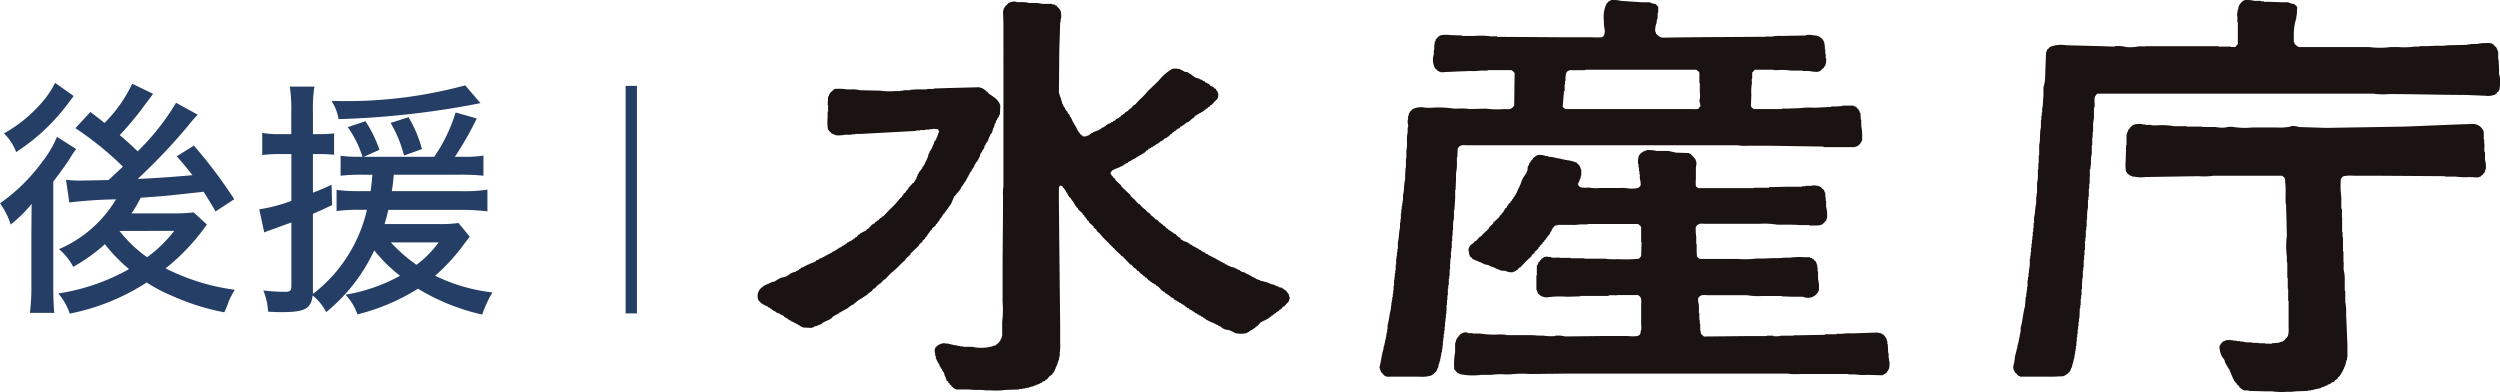 <svg xmlns="http://www.w3.org/2000/svg" xmlns:xlink="http://www.w3.org/1999/xlink" width="110.468" height="17.312" viewBox="0 0 110.468 17.312">
  <defs>
    <clipPath id="clip-path">
      <rect id="長方形_518" data-name="長方形 518" width="77" height="17.312" fill="none"/>
    </clipPath>
  </defs>
  <g id="グループ_1454" data-name="グループ 1454" transform="translate(-0.264)">
    <g id="グループ_1452" data-name="グループ 1452" transform="translate(0 0)">
      <g id="グループ_1445" data-name="グループ 1445" transform="translate(33.733 0)">
        <g id="グループ_1445-2" data-name="グループ 1445" clip-path="url(#clip-path)">
          <path id="パス_1397" data-name="パス 1397" d="M88.481,8.727v-.34H88.5q.009-.246.019-.491V7.651a1.932,1.932,0,0,0,.038-.491V6.952h.019l.018-.4c.05-.041.057-.094.132-.113.048-.042.219-.019.3-.019h11.937a2.143,2.143,0,0,0,.472.019h.869l2.456.038V6.5h1.4V6.48h.057V6.461h.038l.132-.114V6.31l.038-.019V6.253h.019V6.215h.019v-.17a1.86,1.86,0,0,0-.038-.472V5.289h-.019c-.006-.1-.013-.2-.019-.3h-.019l-.038-.113h-.019V4.836l-.038-.019-.075-.095-.114-.038V4.666h-.491v.019l-.283.019H105.1v.019l-.736.038a3.623,3.623,0,0,0-.68.019l-.548.019c-.07,0-.187-.015-.226.019h-1.247l-.019-.038h-.038c-.026-.02-.013-.047-.057-.076q.01-.264.019-.529a2.048,2.048,0,0,1,.019-.454c.023-.083-.029-.209.019-.264V3.193h.019l.094-.113h.831V3.1h.151a2.79,2.79,0,0,1,.623.019h.51v.019h.264c.119.01.41.079.491,0,.067-.018.073-.054.113-.095l.076-.057V2.947l.038-.019a.66.66,0,0,0,.057-.359h-.019V2.381h-.019V2.173h-.019V2H104.8V1.89h-.019V1.833h-.019V1.8h-.019V1.757l-.038-.019-.057-.076h-.038l-.019-.038-.075-.019V1.588h-.057V1.568h-.113a.9.9,0,0,0-.359-.019v.019l-1.076.019a1.749,1.749,0,0,0-.378.019c-.1.029-.267-.007-.359.019l-3.022.019L97.6,1.663V1.644h-.057V1.625H97.51V1.606h-.038V1.588l-.114-.095L97.34,1.4h-.019a.845.845,0,0,1,.057-.378c.006-.057.013-.113.019-.17h.019c.024-.079-.006-.271.038-.321V.284L97.415.265c-.028-.031-.055-.077-.095-.094h-.075V.152H97.17V.133h-.038V.114h-.057V.1h-.359L95.81.038A1.541,1.541,0,0,0,95.376,0c-.034.037-.037.016-.076.038V.057h-.038l-.057.076h-.019a1.364,1.364,0,0,0-.133.793,1.51,1.51,0,0,0,.038.4c0,.171-.019.27-.132.321a3.99,3.99,0,0,1-.434,0H93.317l-2.985-.019V1.606h-.283a3.158,3.158,0,0,0-.717-.019h-.548V1.568l-.529-.019a1.307,1.307,0,0,0-.453.019l-.019.038h-.038l-.132.151v.057h-.019v.037h-.019v.114h-.019v.245h-.019V2.4a.791.791,0,0,0,.057.623l.076.057.038.057h.037v.019h.038v.019h.057v.019l.793-.037.529-.019a1.952,1.952,0,0,0,.435-.019h.321V3.1h1.058c.036.045.11.075.132.132q-.01.718-.019,1.436c-.055.046-.069.111-.151.132-.046.04-.2.019-.284.019a3.837,3.837,0,0,1-.812-.019l-.718.019a2.366,2.366,0,0,0-.529-.019h-.17a4.343,4.343,0,0,0-1-.038,1.629,1.629,0,0,1-.359-.019.83.83,0,0,0-.491.095l-.056.075-.038.019v.038l-.038.019v.057h-.019V5.12H86.4v.132a.41.41,0,0,0-.019.17.505.505,0,0,1,.019.208h-.019v.227c-.064.225.005.575-.057.793v.34h-.019v.416H86.29c-.006.1-.013.2-.019.3v.208c-.058.2-.036.5-.094.7V8.86h-.019v.132h-.019v.113H86.12v.151H86.1v.17h-.019v.264h-.019v.151h-.019v.227c-.054.19-.041.456-.095.642v.283h-.019v.151h-.019V11.3h-.019v.132h-.019v.264h-.019v.246h-.019v.132h-.019v.151H85.8v.132H85.78v.264h-.019v.208h-.018v.151h-.019v.151H85.7v.132h-.019v.113h-.019v.132h-.018v.132c-.068.23-.083.506-.151.736v.17h-.019v.132h-.019v.076H85.44v.113h-.019v.094H85.4v.095h-.019v.094h-.019v.076h-.018V15.3h-.019c-.006.057-.013.113-.019.17h-.019v.076H85.27v.076h-.019V15.7h-.019v.113h-.019v.113h-.019v.094h-.019v.076h-.019v.094h-.019v.076h.019v.076h.019l.038.113.057.038.018.057h.038v.019a.187.187,0,0,0,.094.057c.035.03.125.019.189.019h1.3a1.388,1.388,0,0,0,.529-.057v-.019h.038l.019-.038h.038l.019-.038.095-.076v-.038h.019l.038-.113h.018l.038-.189h.019V16H87.8v-.057h.018v-.094h.019v-.095h.018c.007-.063.013-.126.019-.189H87.9v-.132h.019v-.151h.019v-.208h.019v-.151h.019v-.17h.019V14.62h.019v-.189h.019v-.208h.019v-.151h.019v-.189h.019v-.151H88.1v-.264h.019v-.208h.019v-.208h.019v-.3h.019V12.6H88.2v-.283h.019v-.132h.019V11.9h.019v-.208q.009-.141.019-.283h.018v-.3h.019v-.151h.019v-.3h.019v-.246h.019v-.245h.019V9.955a1.042,1.042,0,0,1,.038-.3V9.294h.019l.038-.567m4.816-4.7h.019v-.3h.019V3.571h.019V3.42c.006-.142.031-.269.151-.3.032-.028.109-.019.17-.019h.4c.061,0,.138.009.17-.019h4.892c.037.045.11.075.132.132v.453h.019v.453H99.3v.208a.358.358,0,0,0-.019.17,1.22,1.22,0,0,1,.038.189c-.024.02-.02.034-.038.057h-.019V4.78l-.076.038c-.015.011-.308,0-.4,0h-5.44l-.114-.095q.029-.349.057-.7" transform="translate(-57.65 0)" fill="#1a1311" fill-rule="evenodd"/>
          <path id="パス_1398" data-name="パス 1398" d="M193.317,3.288V3.08q-.01-.227-.019-.453h-.019V2.268h-.019V2.211h-.019L193.2,2.1,193.091,2l-.019-.038h-.038l-.019-.038a.977.977,0,0,0-.321-.019,1.251,1.251,0,0,0-.34.038h-.3v.019h-.132v.019L191.051,2a1.97,1.97,0,0,1-.434.019l-.472.019h-.34V2.06h-.246a3.106,3.106,0,0,1-.7.019h-.34a3.533,3.533,0,0,1-.945,0h-3.1c-.089-.029-.121-.092-.189-.132l-.019-.095h-.019V1.569a2.452,2.452,0,0,1,.113-.774V.681h.019c.006-.126.013-.252.019-.378h-.019c-.019-.072-.041-.06-.094-.095L184.27.171h-.113V.152H184.1V.133h-.038V.115h-.057V.1h-.283l-.51-.019h-.283V.058H182.8V.039h-.283A1.556,1.556,0,0,0,182.079,0c-.033.038-.037.016-.076.038V.058h-.038l-.057.076h-.019V.171l-.038.019V.228h-.019V.266h-.019c-.006.044-.012.088-.019.132h-.019V.473h-.019V.587h-.019c.006.063.013.126.019.189V1h.019v.945l-.114.132h-.189V2.06h-.548V2.041h-3.211c-.1.027-.269-.012-.378.019a1.882,1.882,0,0,1-.491.019,1.434,1.434,0,0,0-.51-.038V2.06l-.548-.019L174.2,2a1.388,1.388,0,0,0-.736.076l-.019.038-.095.076-.019.076h-.019v.057H173.3l-.038.982a1.677,1.677,0,0,1-.076.548v.34q-.019.274-.037.548h-.019v.227h-.019V5.12h-.019v.189h-.019V5.63c-.062.22-.014.557-.076.774v.454h-.019v.359h-.019v.264h-.019v.208a1.492,1.492,0,0,1-.038.4v.453h-.019V8.69h-.019v.3c-.052.181-.042.441-.094.623v.245h-.019v.227h-.019v.17h-.019v.189h-.019V10.6h-.018v.17h-.019v.17h-.019v.208h-.019V11.3H172.6v.132h-.019v.34h-.019V11.9h-.019v.17h-.019v.17H172.5v.151h-.019v.283h-.019v.151h-.019v.132h-.019v.151h-.019l-.038.435c-.087.295-.1.647-.189.944v.189h-.019v.094h-.019v.114h-.019v.075h-.019v.095h-.019v.094h-.019v.076h-.019c-.006.056-.013.113-.019.17h-.019v.076h-.019v.076h-.019v.076h-.019V15.7h-.019c-.006.075-.013.151-.019.226H171.9v.095h-.018v.076h-.019v.094h-.019c.006.05.013.1.019.151.04.035.044.087.075.132l.038.019.095.113.076.019v.019h1.473l.434-.019a.693.693,0,0,0,.321-.246V16.34h.019l.019-.076h.019v-.057h.019l.019-.132h.019V16h.019v-.076h.019v-.076h.019c.006-.063.013-.126.019-.189h.019v-.132h.019v-.113h.019v-.132h.019v-.189h.019V14.9h.019v-.151h.019v-.189h.019v-.151h.019v-.189h.019v-.151h.019q.009-.227.019-.453h.019v-.132h.019V13.2h.019v-.151h.019V12.77h.019v-.208c.006-.095.012-.189.019-.283h.019v-.321h.019v-.151h.019v-.321h.019v-.208H175v-.227h.019v-.4h.019V10.5h.019v-.321h.019v-.151h.019V9.71h.019V9.521a1.462,1.462,0,0,1,.038-.34v-.34h.019V8.69h.019V8.35s.015,0,.018-.037V8.123h.019V7.84c.028-.1-.012-.269.019-.378h.019V7.311h.019V7.1a1.075,1.075,0,0,1,.038-.3V6.423h.019v-.34h.019V5.838h.019V5.63a1.5,1.5,0,0,1,.038-.4V4.761h.019c.043-.152-.042-.438.056-.529.022-.077.038-.037.076-.094h12.183a3.1,3.1,0,0,0,.7.019c1.146,0,2.235.037,3.4.038l.869.037a.868.868,0,0,0,.434-.056l.019-.038h.038l.019-.057.076-.056.019-.076h.019V3.854a1.287,1.287,0,0,0-.019-.567" transform="translate(-116.36 0)" fill="#1a1311" fill-rule="evenodd"/>
          <path id="パス_1399" data-name="パス 1399" d="M39.895,13.137l-.038-.019-.019-.057h-.019a.151.151,0,0,1-.038-.076.159.159,0,0,1-.076-.038V12.93h-.038l-.019-.038h-.038l-.019-.037-.132-.019v-.019l-.17-.057v-.019h-.038v-.019l-.132-.019v-.019h-.057v-.019h-.038v-.019l-.095-.019v-.019h-.057V12.59H38.78v-.019l-.132-.019v-.019H38.61v-.019h-.057V12.5l-.113-.038v-.019H38.4V12.42h-.038V12.4h-.038v-.019h-.038l-.038-.038h-.037l-.019-.038h-.038l-.038-.038h-.038V12.25h-.038v-.019h-.038v-.019h-.037v-.019H37.93v-.019l-.114-.019v-.019h-.038v-.019h-.038l-.019-.038-.076-.019v-.019h-.038v-.019l-.113-.038v-.019l-.189-.038V11.91l-.113-.038v-.019h-.038v-.019l-.076-.019-.018-.037-.076-.019V11.74h-.038v-.019H36.91l-.038-.038h-.038l-.019-.038h-.038l-.037-.038H36.7v-.019h-.038l-.019-.038-.076-.019v-.019h-.038v-.019h-.038v-.019h-.038v-.019h-.038v-.019l-.075-.019-.019-.038-.113-.038-.019-.038-.113-.038v-.019l-.057-.019L36,11.192l-.076-.019-.019-.037-.057-.019V11.1h-.038l-.038-.038h-.038v-.019H35.7v-.019h-.038V11h-.038l-.019-.038-.076-.019-.019-.038h-.038l-.019-.038h-.038v-.019l-.076-.019v-.019h-.056V10.8h-.038v-.019H35.21l-.019-.038h-.038l-.113-.132H35v-.019l-.057-.038-.057-.075-.076-.019-.019-.038h-.038l-.019-.038H34.7l-.019-.037h-.038l-.018-.038h-.038l-.038-.057-.056-.019-.095-.113H34.36l-.076-.094h-.038l-.038-.057h-.038L34.1,9.87h-.038l-.019-.038H34l-.057-.076-.056-.037V9.7H33.85L33.7,9.53h-.038l-.132-.151h-.037V9.36L33.416,9.3l-.133-.151h-.038l-.17-.189-.17-.151V8.774l-.416-.4V8.34l-.264-.246V8.056l-.113-.094V7.924l-.038-.019c-.022-.024-.031-.055-.057-.075V7.754l.038-.019V7.7l.038-.019V7.66h.038V7.641h.037V7.622h.038V7.6h.057V7.584H32.3V7.565h.056V7.546l.076-.019V7.508h.038V7.49h.057l.019-.038h.037l.019-.038.075-.019.019-.038.076-.019.019-.038.057-.019V7.263l.076-.019.019-.038h.037l.038-.038h.037V7.15h.038V7.131h.038l.019-.037h.038l.019-.038.076-.019L33.3,7l.076-.019.019-.038.076-.019.019-.038h.037l.076-.094h.038l.057-.076h.038l.019-.037h.038l.037-.038h.037V6.621h.038l.019-.038h.038l.019-.038h.038l.019-.038h.038V6.488h.038l.038-.057h.038l.019-.038.076-.019.019-.038h.038l.057-.076.113-.037.019-.038.057-.019.094-.113h.037l.057-.076h.038l.038-.057h.038l.038-.057h.038l.019-.038.076-.019.056-.076h.038l.019-.038.057-.019V5.658h.038L35.3,5.6h.038l.019-.038.113-.038.019-.038h.038l.038-.057.056-.038V5.374h.038l.113-.132h.038l.019-.037.075-.019.019-.038h.038V5.129H36l.038-.038h.038l.019-.038.057-.019.037-.057h.038l.019-.038h.037l.057-.076h.038l.057-.076.057-.019.113-.132c.081-.081.17-.117.17-.283V4.26h-.019l-.019-.094-.056-.038V4.09l-.038-.038h-.038l-.057-.075-.114-.038-.076-.095h-.038l-.038-.038h-.037V3.787h-.038l-.038-.057L36.1,3.712V3.693H36.06V3.674l-.114-.038V3.618l-.169-.038V3.561h-.038V3.542H35.7L35.682,3.5h-.038l-.038-.057h-.037L35.55,3.41h-.037l-.019-.038h-.038l-.019-.038-.151-.019V3.3h-.038V3.278H35.21V3.259L35.1,3.221V3.2a1.058,1.058,0,0,0-.359-.019V3.2h-.056v.019a2.113,2.113,0,0,0-.548.491l-.472.453a3.525,3.525,0,0,1-.4.416l-.17.189h-.038l-.15.17h-.038l-.019.038H32.83l-.057.075h-.038l-.019.038h-.038l-.056.076-.056.019-.019.038h-.038l-.076.094H32.4l-.019.038-.113.038-.057.076-.076.019-.019.038-.076.019-.019.038H31.98V5.6l-.095.019-.019.038h-.037l-.038.057h-.037l-.019.038-.114.038-.019.038-.056.019v.019h-.038v.019l-.075.019v.019h-.057v.019h-.057V5.96l-.076.019V6l-.076.019-.019.038h-.038l-.038.057h-.038V6.13l-.094.019v.019H30.79l-.019-.038h-.038V6.111l-.076-.057V6.016L30.6,5.979V5.941l-.038-.019V5.884l-.038-.038V5.809h-.019V5.771h-.019V5.733l-.038-.019V5.676l-.038-.038V5.6h-.019V5.563l-.038-.019-.019-.076h-.019V5.431H30.3V5.393l-.038-.038V5.317L30.223,5.3l-.037-.113-.057-.038-.019-.076-.057-.038V5l-.038-.019L30,4.9l-.038-.019V4.845H29.94L29.9,4.732h-.019l-.019-.113h-.019V4.543h-.019V4.486h-.019V4.43h-.019V4.373H29.77V4.317h-.019V4.26h-.019q.009-.972.019-1.946l.038-1.19h.019V.973h.019a1.034,1.034,0,0,0-.019-.359h-.019V.577H29.77V.539L29.714.5,29.619.388h-.038L29.563.35,29.43.331V.312H29a1.424,1.424,0,0,0-.378-.038h-.207a1.027,1.027,0,0,0-.265-.038h-.3V.218a.5.5,0,0,0-.3.038c-.067.018-.073.054-.113.094l-.076.057V.444l-.038.019V.5H27.3c-.006.038-.013.076-.019.113h-.019c.007.2.013.4.019.6V8.378a1.7,1.7,0,0,0-.019.378v.718q-.009,1.077-.018,2.153v1.851a4.478,4.478,0,0,1-.019.888v.642H27.2v.076h-.019v.038h-.019l-.019.076-.038.019v.038l-.076.057-.019.038h-.038l-.019.038a1.81,1.81,0,0,1-1.058.076h-.4v-.019h-.132v-.019h-.113V15.4h-.113c-.09-.026-.213-.049-.3-.076h-.113V15.31h-.151v.019H24.5v.019l-.075.019v.019h-.038V15.4l-.113.095-.019.094h-.019l.038.283h.019v.113h.019v.038h.019v.038h.019V16.1l.037.038v.038l.038.019v.038h.019c.006.031.012.063.018.094l.038.019.019.076.038.019.019.076h.019l.019.057.038.019v.057h.019l.019.113h.019V16.8h.019v.056h.019v.057h.019v.038l.076.056v.038l.056.038.019.056.056.019V17.2l.038.019a.3.3,0,0,0,.151.113c.033.028.11.019.17.019h.434a2.8,2.8,0,0,0,.4.019h.17a1.706,1.706,0,0,0,.378.019,2.937,2.937,0,0,0,.661-.019l.6-.019V17.33h.132v-.019h.114v-.019h.094v-.019h.095v-.019h.057v-.019h.057v-.019H28.6V17.2h.038V17.18h.057v-.019h.038v-.019h.057v-.019l.113-.037v-.019l.076-.019L29,17.01l.113-.038.038-.057h.038l.132-.151.132-.094v-.038l.057-.038v-.038h.019l.038-.113h.019v-.057H29.6v-.038h.019l.019-.076h.019v-.057h.019v-.057h.019V16.1h.019v-.057h.018c.006-.05.013-.1.019-.151h.019v-.189a1.8,1.8,0,0,0,.018-.4v-.737l-.038-3.589q-.009-.954-.019-1.908V8.585c0-.064-.011-.154.019-.189.007-.019.013-.038.019-.056l.113.019a.209.209,0,0,0,.057.095h.019v.038L30,8.51v.037l.038.019.019.076.038.019.038.113.038.019v.038l.094.076v.038l.038.019V9l.057.038v.038l.038.019.019.076h.019l.019.057.038.019v.038l.076.057.019.057.189.17v.038l.076.057V9.7l.056.038v.037l.057.038v.038l.095.076v.038l.208.189v.038l.132.113v.038l.132.113a3.356,3.356,0,0,0,.378.4,1.194,1.194,0,0,0,.208.208V11.1h.038l.076.094.227.208.038.057h.038l.359.378h.038l.132.151h.038l.113.132h.038l.113.132H33.4l.057.075h.038l.056.076h.038l.114.132h.038l.038.057h.038l.037.057h.038v.019h.037l.038.038H34l.057.076H34.1l.189.208h.038l.019.038h.038l.057.076h.038l.019.038.056.019v.019h.038l.038.056.056.019.019.038.076.019.057.076h.038l.019.038h.038l.038.037H35v.019h.037l.019.038.076.019.018.038.076.019.019.038h.038l.038.057h.038l.038.057.076.019.019.038.057.019v.019l.076.019.019.038h.038l.019.038h.038l.019.038.076.019.019.037.075.019.019.038H36l.019.038.076.019.019.038h.038l.037.056h.038l.019.038h.037l.038.038h.038v.019H36.4v.019h.038v.019h.038v.019h.038V14.4h.038v.019h.038v.019h.038v.019h.037v.018H36.7V14.5h.057l.019.038.113.038.019.038h.038l.019.038H37v.019l.075.019V14.7l.227.038v.019l.114.038v.019h.038v.019H37.5v.019a1.021,1.021,0,0,0,.548,0v-.019h.038v-.019h.038l.019-.038h.038l.019-.038.076-.019.018-.038h.038l.019-.038h.037l.057-.076h.037l.17-.189h.038l.019-.038h.057l.019-.037h.038V14.29h.037l.038-.038h.038v-.019l.056-.019.019-.038h.038l.019-.038H39.1l.037-.057h.038l.019-.038h.038l.038-.057h.038l.038-.057h.038l.019-.038h.038l.056-.076h.038l.113-.132h.038l.132-.151.056-.038v-.038h.019l.019-.094h.019a.313.313,0,0,0-.038-.17Z" transform="translate(-16.411 -0.141)" fill="#1a1311" fill-rule="evenodd"/>
          <path id="パス_1400" data-name="パス 1400" d="M7.882,18l.057-.038.019-.057L8,17.887v-.037l.037-.019c.006-.019.012-.038.019-.057h.019v-.038l.057-.038V17.66l.038-.019V17.6l.038-.019v-.038l.076-.057v-.038l.038-.019V17.4l.057-.038V17.32l.056-.038v-.037l.038-.019v-.038l.038-.019.018-.057h.019l.151-.359.038-.019.038-.057h.018V16.64l.095-.076v-.038l.075-.056v-.038L9,16.395v-.038h.019v-.038l.057-.038v-.038l.038-.019c.006-.019.012-.038.019-.057h.019V16.13l.037-.019c.007-.019.013-.037.019-.056h.018v-.038l.038-.038v-.038h.019V15.9l.038-.019v-.038l.037-.038c.006-.025.013-.05.019-.075h.019c.006-.019.013-.038.019-.057l.038-.019.019-.076.038-.019v-.038l.037-.019v-.038l.038-.038v-.038H9.6v-.037H9.62v-.038l.037-.019v-.038l.057-.038v-.037l.038-.019c.006-.026.013-.051.018-.076h.019c.007-.025.013-.05.019-.076h.019l.019-.132.038-.019v-.038l.037-.019c.007-.025.013-.05.019-.076l.038-.019v-.038H10v-.038h.019c.006-.038.013-.076.018-.113l.038-.019v-.038h.019V14.43l.037-.037v-.038l.057-.037v-.038H10.2v-.057h.019c.006-.031.013-.063.018-.094l.038-.019c.006-.031.013-.063.019-.094L10.337,14v-.038h.019l.019-.076h.019v-.076h.018v-.056h.019v-.038h.019v-.057h.019c.006-.038.013-.076.019-.113l.037-.019c.006-.038.013-.076.019-.114l.038-.019.019-.076h.019v-.038l.038-.019.037-.113h.019c.006-.132.012-.265.019-.4-.081-.273-.3-.382-.51-.529l-.076-.094H10.11l-.056-.076h-.038L10,12.013H9.96l-.019-.038-.113-.019v-.019l-1.473.038-.567.019v.019H7.5v.019H7.051l-.3.019v.019h-.3v.019H6.314v.019H6.068a2.865,2.865,0,0,1-.642-.019l-.888-.019a1.42,1.42,0,0,0-.378-.038H3.953a2.433,2.433,0,0,0-.547-.019L3.2,12.2v.038H3.179l-.038.113H3.122q-.009.189-.019.378h.019v.283H3.1V13.3a1.8,1.8,0,0,0,.019.51l.038.019v.038l.076.057.038.057h.038V14l.076.019v.019h.057v.019a1.27,1.27,0,0,0,.416-.019h.3v-.019h.151V14h.265l2.437-.132v-.019h.17v-.019h.245v-.019H7.6v-.019h.151v-.019l.227.019a.313.313,0,0,1,.037.094h.019c-.006.019-.012.038-.019.057H8v.038H7.976v.075H7.958v.057H7.938c-.006.025-.012.05-.019.076H7.9v.056l-.038.019V14.3l-.038.019v.037H7.806c-.006.038-.012.076-.019.114H7.768c-.006.025-.012.05-.019.076H7.73V14.6H7.712v.038H7.693v.038H7.674c-.006.019-.013.038-.019.057l-.037.019-.019.094H7.58c-.007.026-.013.051-.019.076H7.542v.094H7.523v.057H7.5l-.037.113H7.447v.037H7.428v.038H7.409l-.038.113H7.352l-.018.056L7.3,15.45l-.019.076H7.258c-.006.019-.012.038-.019.057L7.2,15.6v.038l-.057.038c-.006.025-.012.05-.018.076l-.038.019c-.007.031-.013.063-.019.094H7.051V15.9H7.032v.057l-.132.208H6.861c-.016.059-.037.061-.076.094v.019L6.73,16.3v.038l-.057.038v.037l-.037.019v.038l-.076.056v.038l-.113.094V16.7l-.057.038v.038l-.075.057a4.258,4.258,0,0,1-.472.51l-.284.3H5.521l-.056.075H5.426l-.076.095-.057.019-.019.037H5.237l-.076.095H5.124L5.105,18H5.068l-.17.189-.057.019-.038.057-.264.132-.019.038-.057.019-.095.113H4.331l-.038.057H4.256l-.038.056H4.18l-.019.038H4.123v.019H4.085v.019H4.047l-.038.038H3.972l-.038.057H3.9l-.018.038-.057.019v.019l-.076.019-.019.038L3.67,19v.019l-.076.019-.019.038H3.538l-.019.037H3.481l-.019.038H3.424l-.037.038H3.349v.019H3.311l-.019.038H3.254v.019H3.216L3.2,19.3H3.159l-.038.037H3.084v.019H3.046v.019H3.009V19.4H2.971v.019H2.933v.019H2.9v.019H2.857v.019H2.819v.019H2.782v.019H2.725l-.019.038-.113.038-.038.057H2.518v.019l-.076.019V19.7H2.385v.019H2.347v.019H2.291v.019l-.114.038v.019H2.14v.019H2.1v.019H2.064v.019H2.026v.019H1.988v.019H1.932l-.037.056H1.856l-.037.057-.114.038-.019.038-.132.019v.019l-.113.038-.019.038H1.384l-.019.038H1.328l-.019.038H1.271V20.3H1.233v.019l-.208.038-.283.17L.61,20.55v.019l-.076.019v.019H.5v.019H.44v.019H.4v.019H.364v.019H.326L.175,20.8a.478.478,0,0,0-.113.585L.1,21.4l.076.095H.213l.019.038H.27l.038.038H.345v.019H.383v.019l.076.019.019.038.076.019.019.038H.61l.037.057H.685l.019.037H.742l.038.038H.817l.019.038.17.057.019.038L1.1,22l.019.038h.038L1.2,22.1h.038l.019.038.076.019.019.038.057.019v.019l.076.019.019.037.075.019v.019h.038v.019h.038v.019h.038l.038.038h.038l.019.037.075.019.019.038h.038v.019l.076.019v.019l.416.018v-.018h.057v-.019H2.5v-.019c.051-.022.1-.014.151-.038v-.019h.038v-.019h.057V22.42H2.8V22.4h.038l.038-.057h.038v-.019l.3-.132.019-.038h.038l.076-.095h.038l.019-.038h.038l.037-.038h.038v-.019h.038v-.019l.057-.019.019-.038.076-.019.019-.038h.038v-.019H3.8l.038-.037h.038L3.9,21.74h.037v-.019l.057-.019.019-.038h.038l.038-.057h.038l.019-.038.114-.038.018-.038h.019l.019-.038H4.35l.056-.076h.038l.019-.038.057-.019v-.019l.076-.019.019-.038h.038l.019-.038h.038l.019-.038h.038l.019-.037h.037l.076-.095h.038l.038-.057h.038l.132-.151h.038l.151-.17H5.37l.037-.057h.038l.151-.17h.038l.246-.264a3.993,3.993,0,0,0,.472-.435l.189-.17V19.53l.227-.208v-.038l.378-.359v-.038l.151-.132v-.038l.113-.094v-.038l.057-.038c.006-.019.012-.038.019-.056l.038-.019v-.038l.037-.019v-.038l.057-.038V18.3l.094-.076v-.038l.17-.151Z" transform="translate(0 -8.083)" fill="#1a1311" fill-rule="evenodd"/>
          <path id="パス_1401" data-name="パス 1401" d="M203.1,18.215h-.019c-.032-.115.012-.3-.019-.416v-.151h-.019v-.34a.508.508,0,0,0-.283-.3.516.516,0,0,0-.265-.038l-.6.019-2.342.095-3.476.057-1.19-.038a.874.874,0,0,0-.378-.038v.019a2.456,2.456,0,0,1-.624.038h-1.057a3.294,3.294,0,0,1-.831-.019.9.9,0,0,0-.359.019,1.346,1.346,0,0,1-.434-.019h-.6v-.019h-.68v-.019h-.567a3.054,3.054,0,0,0-.718-.038h-.283v-.019h-.265v-.019h-.132v-.019h-.132c-.217,0-.274.023-.378.132l-.038.019v.038l-.057.038v.038h-.019l-.038.113h-.019v.076h-.019v.472h-.019q-.009.35-.019.7a1.713,1.713,0,0,0,.019.491l.038.019v.038l.057.038V19.2h.038l.019.037h.038v.019l.076.019v.019h.076a1.578,1.578,0,0,0,.51.019l1.152-.019,1.19-.019a2.936,2.936,0,0,0,.661-.019h3.041l.113.095a4.578,4.578,0,0,1,.038.775v.359h.019q.01.331.019.661.009.378.019.755a3.446,3.446,0,0,0,0,.926v.264h.019v.68h.019v.472h.019v.548h.019v1.19a1.038,1.038,0,0,1-.038.378l-.038.019v.038l-.038.019-.094.113h-.038l-.019.038H194.1V26.6h-.056v.019h-.057v.019l-.3.019v.019h-.3v-.019H193.1V26.64h-.283v-.019h-.189l-.189-.019v-.019h-.151v-.019h-.151v-.019h-.151v-.019h-.133v-.019l-.226.019v.019l-.113.038-.057.075-.037.019v.038l-.038.019v.057h-.019a1.072,1.072,0,0,0,.132.491l.038.019v.038l.038.019V27.4h.019l.019.113h.019l.019.076h.019v.038l.038.019.019.076.037.019v.038l.038.019v.038h.019v.057h.019l.019.076h.019v.057h.019v.037h.019v.057h.019l.038.113h.019l.019.076.038.019v.038l.076.056v.038l.113.094v.038l.076.057v.019h.038l.019.038h.038v.019h.038v.019h.207v.019l.737.019h.3a2.957,2.957,0,0,0,.661.019,1.724,1.724,0,0,0,.378-.019l.548-.019v-.019h.132v-.019h.113V28.7h.095V28.68h.095v-.019l.132-.019v-.019h.037V28.6l.114-.019v-.019l.114-.038V28.51h.038v-.019h.037v-.019l.113-.038.019-.038.114-.038.056-.076h.038v-.019l.076-.057V28.17l.094-.076v-.038l.038-.019.019-.056h.018l.019-.076.038-.019V27.83h.019v-.038h.019l.019-.076h.019V27.66h.019V27.6h.019l.019-.132h.019V27.4H197v-.113h.019v-.548q-.028-.69-.057-1.379a2.128,2.128,0,0,0-.038-.529v-.491H196.9v-.4a1.937,1.937,0,0,0-.038-.491c-.032-.114.013-.3-.019-.416V22.6h-.019v-.623h-.019v-.227h-.019v-.642c-.029-.1.013-.282-.019-.4h-.018V20.2a3.758,3.758,0,0,1-.019-.812c.05-.041.057-.094.132-.113a1.487,1.487,0,0,1,.435-.019h1.19l2.852.019v.019h.472a2.645,2.645,0,0,0,.586.019l.416.019v-.019l.095-.019v-.019a.21.21,0,0,1,.094-.056.214.214,0,0,1,.057-.095h.019c.026-.041.02-.1.038-.151h.019a1.215,1.215,0,0,0-.038-.434Z" transform="translate(-126.762 -11.49)" fill="#1a1311" fill-rule="evenodd"/>
          <path id="パス_1402" data-name="パス 1402" d="M114.575,29.868v-.132h-.019v-.227h-.019q-.01-.2-.019-.4H114.5v-.132h-.019c-.006-.038-.013-.076-.019-.114h-.019v-.037l-.037-.019v-.038h-.019l-.057-.076h-.037l-.019-.038-.076-.019v-.019H114.1V28.6l-.6.019-.567.019a1.974,1.974,0,0,0-.435.019h-.245v.019h-.51V28.7l-1.058.019h-.321v.019h-.547a.907.907,0,0,1-.359.019v-.019h-.283v.019h-.963l-1.813.019-.132-.113a1.262,1.262,0,0,0-.037-.189v-.264h-.019v-.17h-.019v-.3h-.019v-.359a1.087,1.087,0,0,1-.038-.3c.049-.042.056-.094.132-.113.049-.042.219-.019.3-.019H108.3a2.691,2.691,0,0,0,.642.037h.888V27l.472.019h.472a.518.518,0,0,0,.7-.283,1.621,1.621,0,0,0-.037-.51V25.9h-.019v-.189H111.4V25.6h-.019v-.056h-.019V25.5h-.019v-.038l-.076-.057-.038-.057h-.038l-.019-.038-.094-.019v-.019h-.246a2.794,2.794,0,0,0-.623.019h-.264a2.052,2.052,0,0,1-.434.019l-.453.019h-.34a3.862,3.862,0,0,1-.812.019h-1.7l-.113-.094a2.544,2.544,0,0,1-.019-.4v-.17h-.019v-.321a1.9,1.9,0,0,1-.019-.435c.049-.041.056-.094.132-.113.051-.044.234-.019.321-.019h2.342a3.413,3.413,0,0,1,.793.037h.3c.231,0,.5,0,.7.019h.435v.019h.208c.269,0,.358-.01.472-.17l.056-.038.019-.095h.019a1.587,1.587,0,0,0-.038-.529v-.264h-.019v-.17h-.019v-.189h-.019l-.038-.113-.113-.094-.019-.038h-.038v-.019H111.5v-.019h-.057v-.019h-.114V22.1a.528.528,0,0,0-.208.019h-.246v.019h-.151v.019h-.661l-.793.019V22.2h-.68v.019h-2.456a.407.407,0,0,0-.094-.076,1.78,1.78,0,0,1,0-.34v-.51a.644.644,0,0,0,.019-.245h-.019v-.057a.73.73,0,0,0-.189-.227l-.038-.057-.075-.019v-.019l-.586-.019c-.095-.027-.224-.047-.321-.075H104.3a1.6,1.6,0,0,0-.435-.038v.019l-.095.019c-.1.055-.235.134-.264.264a.893.893,0,0,0-.019.321h.019v.151h.019v.151h.019V21.6h.019V21.8a1.062,1.062,0,0,1,.038.3c-.05.042-.057.094-.132.114a1.324,1.324,0,0,1-.4.019,2.067,2.067,0,0,0-.453-.019h-.831a1.606,1.606,0,0,1-.453-.019c-.212.006-.449.038-.491-.132-.009-.014-.026,0-.019-.037h.019l.019-.076h.019l.019-.094h.019V21.8h.019v-.038h.019V21.67h.019v-.283h-.019l-.019-.095h-.019v-.037H100.9v-.038l-.094-.075-.038-.057-.095-.019v-.019h-.056v-.019h-.076V21.01h-.075v-.019h-.113v-.019h-.113v-.019h-.095v-.019h-.076v-.019h-.075V20.9H99.9v-.019H99.8v-.019l-.3-.038V20.8h-.095a.688.688,0,0,0-.377-.037v.019h-.038l-.151.113v.038l-.076.057v.038l-.037.019v.038l-.038.019-.038.113h-.019v.038h-.019c-.006.069-.013.139-.019.208h-.019V21.5h-.019v.057l-.038.019v.038l-.038.019v.037l-.038.019v.038l-.037.019v.038h-.019c-.006.025-.013.05-.018.076H98.35c-.006.031-.012.063-.019.094h-.019v.057h-.019v.056h-.019l-.038.113h-.019v.038H98.2v.037H98.18v.057h-.019l-.038.113H98.1v.038h-.019l-.019.076h-.019l-.019.057-.038.019-.019.076-.057.038v.038l-.056.038v.038l-.095.076-.019.057-.038.019-.019.076-.076.056v.038l-.038.019-.018.057h-.019v.038l-.076.057v.038l-.095.076v.038l-.283.264v.038l-.17.151v.038H96.9l-.038.057-.226.208-.095.113H96.5l-.189.208h-.038l-.057.076c-.07.05-.165.1-.189.189-.071.075-.007.23,0,.34.037.033.016.044.038.076l.038.019.076.094h.038v.019l.076.019v.019h.057v.019H96.4v.019l.113.038V25.5h.038v.019h.038v.019l.076.018v.019l.245.056v.019l.076.019v.019l.113.019v.019l.076.019v.019h.038v.019h.057v.019h.038v.019h.057v.019h.038v.019l.227.019a.578.578,0,0,0,.321.056V25.92h.057V25.9h.038v-.019h.038l.019-.038h.038l.095-.113h.038l.283-.3.227-.208v-.038l.132-.113v-.038l.151-.132.019-.057.057-.038v-.037l.113-.095v-.038l.094-.076v-.038l.076-.057v-.038l.057-.038v-.038l.038-.019V24.3l.057-.038.037-.114.038-.019v-.037h.019V24.05l.038-.038v-.038h.019l.056-.076c.035-.026.027.009.057-.038h.094v-.019h.567a1.879,1.879,0,0,0,.416-.019h.34v-.019h2.229c.037.045.11.075.132.132V24.6h.019q-.01.311-.019.623l-.095.114a5.838,5.838,0,0,1-.944.019,2.48,2.48,0,0,1-.548-.019h-.925v-.019h-.6V25.3h-.453c-.111-.031-.3.013-.416-.019V25.26h-.151v-.019l-.151.019c-.02.024-.033.02-.056.038v.019h-.038l-.056.076-.038.019v.038l-.057.038-.038.113H99.03v.038h-.019v.435h-.019v.642h.019v.057h.019l.019.076h.019v.038l.057.038v.019h.037v.019a.146.146,0,0,0,.076.037.488.488,0,0,0,.283.038,3.931,3.931,0,0,1,.831-.019l.585-.019v-.019h1.247v-.019c.115-.032.3.012.416-.019h.888c.042.049.094.056.114.132.042.047.019.219.019.3v.831c0,.086.025.272-.019.321,0,.132-.048.2-.151.227a1.7,1.7,0,0,1-.416,0h-1.19l-1.587.019a.952.952,0,0,0-.264-.038h-.17v.019a2.182,2.182,0,0,1-.529-.019,3.181,3.181,0,0,1-.453-.019H97.67V28.7l-.264-.019a4.072,4.072,0,0,1-.907-.037h-.321v-.019h-.227V28.6a.331.331,0,0,0-.245.038c-.091.024-.141.118-.189.189l-.037.019-.019.076h-.019l-.019.132H95.4v.416a2.984,2.984,0,0,0-.038.755l.151.17.076.019v.019a2.809,2.809,0,0,0,.963.037h.454a2.81,2.81,0,0,1,.623-.019h.189a4.531,4.531,0,0,1,.888-.018l1.7-.019h9.69a2.29,2.29,0,0,0,.51.019h2.172v.018h.322a2.267,2.267,0,0,0,.51.019l.68.019c.035-.04.087-.044.132-.076V30.4l.076-.057V30.3l.038-.019v-.037h.019v-.038h.019a1.219,1.219,0,0,0,.019-.34Z" transform="translate(-64.572 -13.906)" fill="#1a1311" fill-rule="evenodd"/>
        </g>
      </g>
      <path id="パス_1405" data-name="パス 1405" d="M6.105-9.3A6.154,6.154,0,0,1,4.884-7.568c-.209-.165-.319-.253-.627-.484l-.66.715a14.444,14.444,0,0,1,2.1,1.7c-.143.132-.143.132-.638.594-.7.011-1.1.022-1.177.022a6.159,6.159,0,0,1-.7-.033l.143,1A20.082,20.082,0,0,1,5.39-4.191a5.426,5.426,0,0,1-2.519,2.2A2.646,2.646,0,0,1,3.5-1.21a7.705,7.705,0,0,0,1.4-1,6.946,6.946,0,0,0,1.067,1.1A9.141,9.141,0,0,1,2.838-.033a2.512,2.512,0,0,1,.506.891,9.692,9.692,0,0,0,3.4-1.375A6.866,6.866,0,0,0,7.854.066,10.308,10.308,0,0,0,10.175.8a3.882,3.882,0,0,0,.2-.495,4.057,4.057,0,0,1,.264-.5,9.551,9.551,0,0,1-3.058-.946A9.143,9.143,0,0,0,9.2-2.8c.11-.143.121-.165.209-.275l-.583-.539a8.473,8.473,0,0,1-.891.044H6.072a5.014,5.014,0,0,0,.407-.693c1.089-.077,1.089-.077,2.783-.264.132.209.231.363.528.869l.825-.539A21.664,21.664,0,0,0,8.833-6.567l-.759.473c.352.4.473.55.693.836-.869.077-1.672.132-2.42.165A25.7,25.7,0,0,0,8.58-7.447,5.914,5.914,0,0,1,9-7.931l-.957-.528A10.4,10.4,0,0,1,6.347-6.314c-.264-.253-.44-.418-.792-.715A14.342,14.342,0,0,0,6.677-8.382c.264-.352.264-.352.352-.473Zm1.859,6.5a5.78,5.78,0,0,1-1.2,1.166A5.83,5.83,0,0,1,5.544-2.794ZM2.7-9.339a4.041,4.041,0,0,1-.528.8A6.185,6.185,0,0,1,.44-7.106a2.3,2.3,0,0,1,.539.825,8.855,8.855,0,0,0,2.332-2.2c.121-.154.121-.165.209-.275ZM1.65-2.585V-.407A8.742,8.742,0,0,1,1.584.825H2.662C2.629.473,2.618.11,2.618-.473v-4.5c.341-.451.605-.825.693-.957a4.625,4.625,0,0,1,.319-.484l-.847-.539a4.756,4.756,0,0,1-.649,1.1A8.011,8.011,0,0,1,.264-4.015a3.244,3.244,0,0,1,.473.935,5.592,5.592,0,0,0,.924-.913ZM16.72-5.28c-.022.22-.044.462-.077.726h-.407a7.757,7.757,0,0,1-1.1-.055v.935a7.244,7.244,0,0,1,1.078-.055h.264A6.527,6.527,0,0,1,14.091-.011V-3.553c.319-.132.451-.2.847-.385l-.022-.9a8.421,8.421,0,0,1-.825.352V-6.193H14.4a5.831,5.831,0,0,1,.627.033v-.946a5.54,5.54,0,0,1-.627.033h-.308v-.979a6.092,6.092,0,0,1,.066-1.122H13.068a6.3,6.3,0,0,1,.066,1.133v.968H12.6a3.912,3.912,0,0,1-.748-.055v.979a5.915,5.915,0,0,1,.748-.044h.539v2.068a6.832,6.832,0,0,1-1.419.374l.22,1.023a2.258,2.258,0,0,1,.22-.088c.275-.1.3-.1.341-.121.264-.1.264-.1.638-.231v2.8c0,.209-.055.264-.275.264A8.9,8.9,0,0,1,11.9-.165a2.808,2.808,0,0,1,.209.935c.308.022.44.022.616.022,1.012,0,1.287-.154,1.353-.737a2.263,2.263,0,0,1,.6.737A7.712,7.712,0,0,0,16.8-1.936,6.946,6.946,0,0,0,17.941-.814a7.585,7.585,0,0,1-2.409.836,2.493,2.493,0,0,1,.528.869A9.236,9.236,0,0,0,18.733-.242,9.495,9.495,0,0,0,21.571.9a5.372,5.372,0,0,1,.451-.979,7.685,7.685,0,0,1-2.53-.737A8.564,8.564,0,0,0,20.8-2.255c.143-.187.143-.187.22-.286l-.495-.605A5.72,5.72,0,0,1,19.6-3.1H17.259c.077-.275.11-.385.165-.627H20.57a9.774,9.774,0,0,1,1.232.066V-4.62a6.952,6.952,0,0,1-1.232.066H17.578c.044-.275.055-.385.088-.726h2.915a9.518,9.518,0,0,1,1.045.044v-.891a4.891,4.891,0,0,1-.9.055h-.363a14.172,14.172,0,0,0,.968-1.694l-.935-.264a7.028,7.028,0,0,1-.946,1.958H16.335l.693-.308a5.363,5.363,0,0,0-.616-1.265l-.781.264a4.551,4.551,0,0,1,.649,1.309h-.066a6.416,6.416,0,0,1-.9-.044v.88a8.679,8.679,0,0,1,1-.044Zm2.926,2.992a4.63,4.63,0,0,1-.979.99,7.1,7.1,0,0,1-1.133-.99Zm1.177-6.941a19.992,19.992,0,0,1-5.588.693h-.319a2.084,2.084,0,0,1,.308.8,38.066,38.066,0,0,0,5.742-.605c.4-.077.4-.077.528-.1ZM18.909-6.413a5.424,5.424,0,0,0-.594-1.408l-.792.253a5.4,5.4,0,0,1,.594,1.441Zm9,7.26h.5V-9.207h-.5Z" transform="translate(0 13)" fill="#243e65"/>
    </g>
  </g>
</svg>
